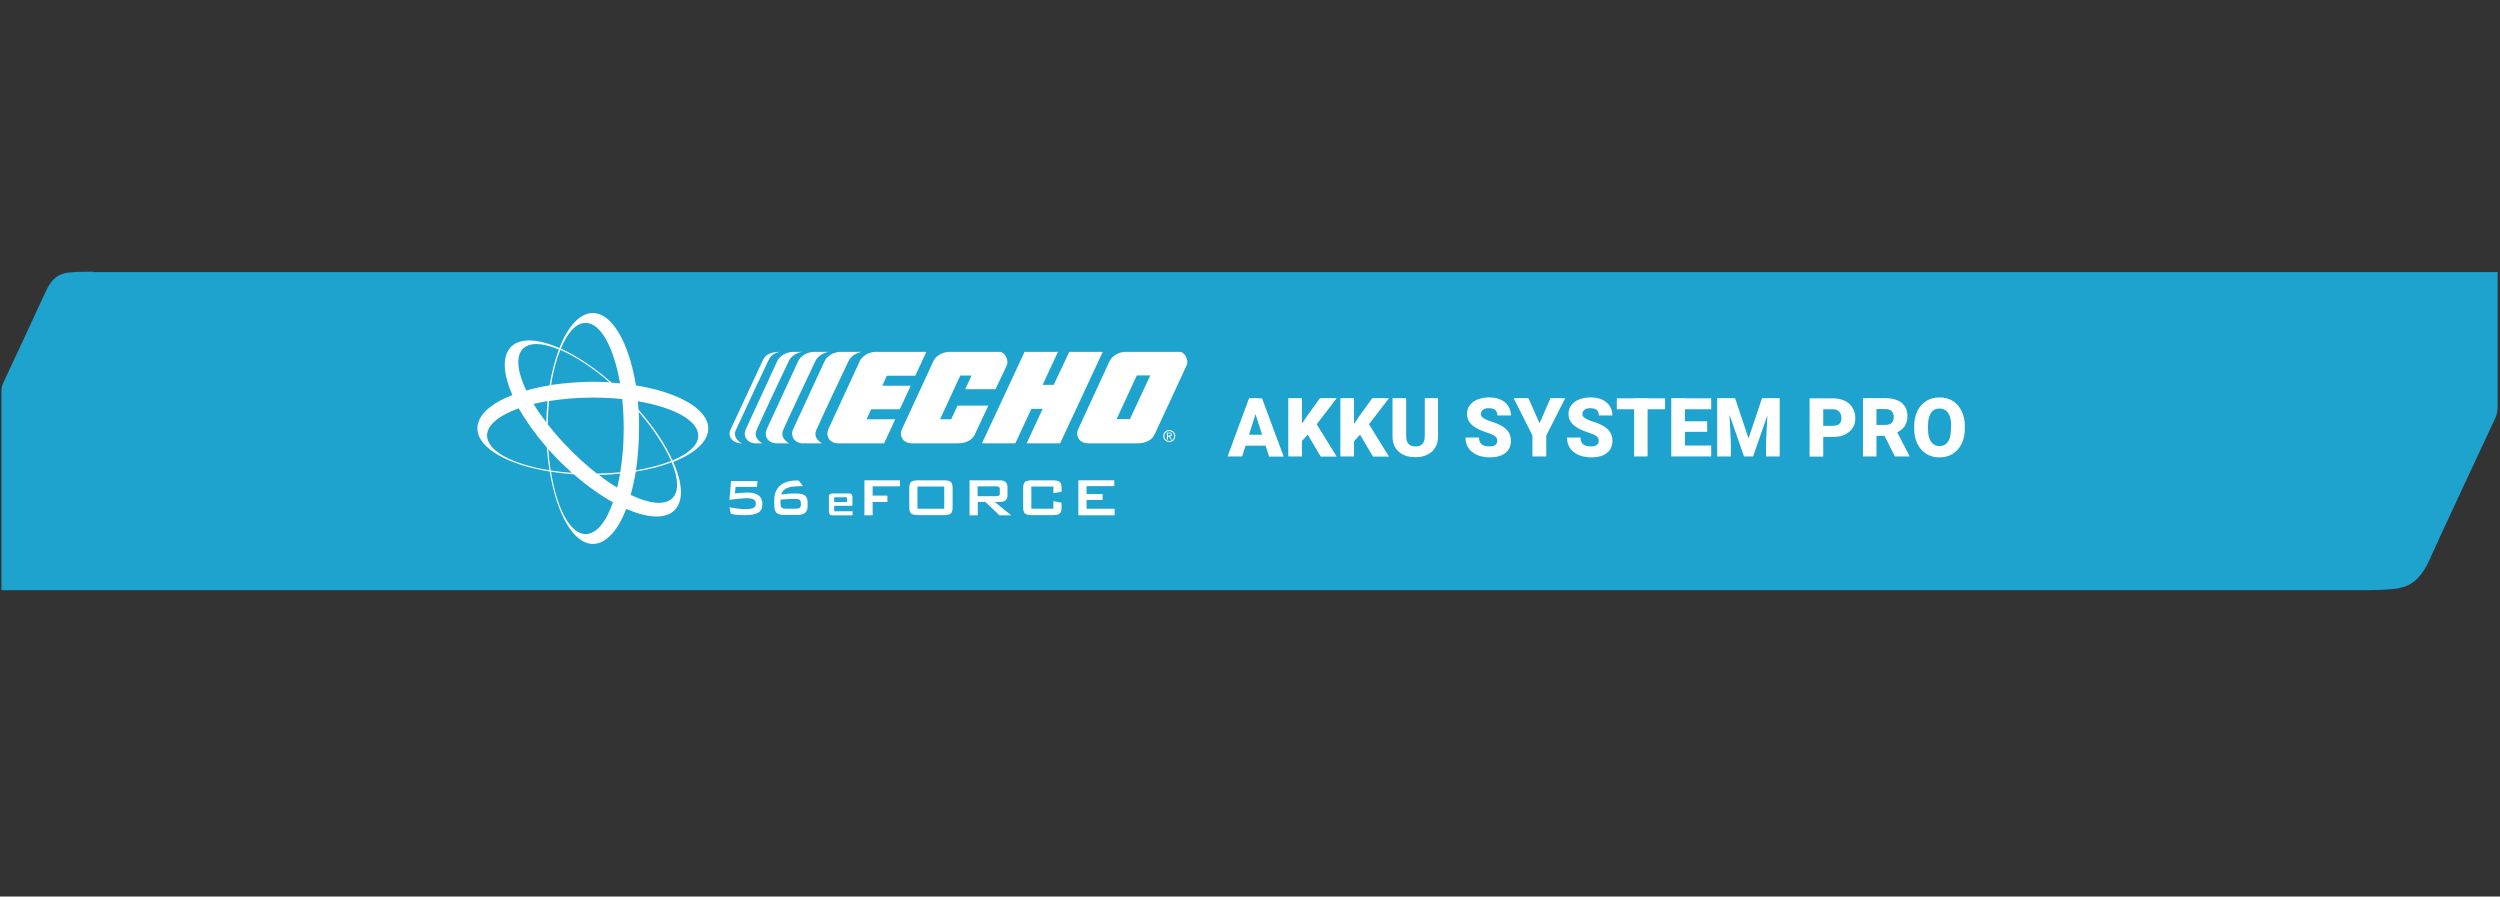 <?xml version="1.0" encoding="utf-8"?>
<!-- Generator: Adobe Illustrator 27.6.1, SVG Export Plug-In . SVG Version: 6.00 Build 0)  -->
<svg version="1.1" id="Ebene_1" xmlns="http://www.w3.org/2000/svg" xmlns:xlink="http://www.w3.org/1999/xlink" x="0px" y="0px"
	 viewBox="112 0 1372 492" style="enable-background:new 0 0 1555.7 492.5;" xml:space="preserve">
<rect x="112" y="0" width="1372" height="492" fill="#333333" stroke="none"/>
<style type="text/css">
	.st0{fill:#1EA3CE;}
	.st1{fill:#FFFFFF;}
</style>
<path class="st0" d="M163.1,149.1L163.1,149.1c-5.7,0-13.4,0.1-16.1,1c-4.6,1.2-7.5,4.6-9.9,9.9c-2.3,5.2-23.5,50.5-23.5,50.5
	s-0.8,1.7-0.8,3.8l0,0v109.6h1291.4l0,0c8.9,0.1,21.4-0.1,25.9-1.5c7.2-1.8,11.6-7.2,15.2-15.2c3.5-8.1,36.2-77.9,36.2-77.9
	s1.1-2.4,1.2-5.6l0,0v-74.4H163.1z"/>
<g>
	<path class="st1" d="M793.7,250.5h-8l11.8-32h5l-0.8,6.7L793.7,250.5z M808.3,244.6h-16.7v-6h16.7V244.6z M800.4,225.3l-0.9-6.7
		h5.1l11.9,32h-8L800.4,225.3z"/>
	<path class="st1" d="M826.5,250.5H819v-32h7.5V250.5z M833.1,234.8l-7.3,8l-1.4-7.2l4.8-7.1l7.2-10h9.2L833.1,234.8z M828.3,236.2
		l5.6-4.5l11.7,18.9h-8.8L828.3,236.2z"/>
	<path class="st1" d="M855.1,250.5h-7.5v-32h7.5V250.5z M861.8,234.8l-7.3,8l-1.4-7.2l4.8-7.1l7.2-10h9.2L861.8,234.8z M857,236.2
		l5.6-4.5l11.7,18.9h-8.8L857,236.2z"/>
	<path class="st1" d="M901.2,218.5v20.9c0,2.5-0.5,4.6-1.6,6.3c-1,1.7-2.5,3-4.4,3.9s-4,1.3-6.5,1.3s-4.6-0.4-6.5-1.3
		s-3.4-2.2-4.4-3.9c-1.1-1.7-1.6-3.8-1.6-6.3v-20.9h7.5v20.9c0,1.3,0.2,2.4,0.6,3.2c0.4,0.8,1,1.4,1.7,1.8c0.8,0.4,1.7,0.6,2.8,0.6
		c1.1,0,2-0.2,2.8-0.6c0.7-0.4,1.3-1,1.7-1.8c0.4-0.8,0.6-1.9,0.6-3.2v-20.9H901.2z"/>
	<path class="st1" d="M929.5,251c-1.6,0-3.2-0.2-4.8-0.6c-1.6-0.4-3-1.1-4.3-2s-2.3-2-3-3.4c-0.8-1.4-1.1-3-1.1-4.9h7.4
		c0,0.9,0.1,1.7,0.4,2.3c0.3,0.6,0.6,1.1,1.1,1.5c0.5,0.4,1.1,0.7,1.8,0.8c0.7,0.2,1.5,0.3,2.4,0.3c1,0,1.9-0.1,2.5-0.4
		c0.6-0.3,1.1-0.7,1.4-1.1c0.3-0.5,0.4-1,0.4-1.5c0-0.7-0.1-1.2-0.4-1.7c-0.3-0.5-0.8-1-1.6-1.4c-0.8-0.5-2.1-1-3.7-1.5
		c-1.4-0.5-2.8-1-4.1-1.6c-1.3-0.6-2.5-1.3-3.5-2.1c-1-0.8-1.8-1.7-2.4-2.8c-0.6-1.1-0.9-2.3-0.9-3.8c0-1.8,0.5-3.4,1.6-4.8
		c1-1.3,2.5-2.4,4.3-3.1c1.8-0.7,3.9-1.1,6.3-1.1c2.4,0,4.4,0.4,6.2,1.2c1.8,0.8,3.2,2,4.2,3.5c1,1.5,1.5,3.2,1.5,5.2h-7.4
		c0-0.8-0.2-1.5-0.5-2.1c-0.3-0.6-0.8-1.1-1.5-1.4c-0.7-0.3-1.6-0.5-2.6-0.5c-1,0-1.9,0.1-2.5,0.4c-0.7,0.3-1.2,0.7-1.5,1.2
		c-0.3,0.5-0.5,1-0.5,1.6c0,0.6,0.2,1.2,0.7,1.7c0.5,0.5,1.2,0.9,2,1.3c0.9,0.4,1.9,0.8,3.2,1.2c2.3,0.7,4.3,1.6,5.8,2.5
		c1.6,1,2.8,2.1,3.6,3.4c0.8,1.3,1.2,2.9,1.2,4.7c0,1.9-0.5,3.5-1.4,4.9c-1,1.3-2.3,2.4-4.1,3.1S931.9,251,929.5,251z"/>
	<path class="st1" d="M956.9,232.3l6-13.8h8.1L960.6,239v11.5h-7.6V239l-10.3-20.5h8.1L956.9,232.3z"/>
	<path class="st1" d="M985.2,251c-1.6,0-3.2-0.2-4.8-0.6c-1.6-0.4-3-1.1-4.3-2s-2.3-2-3-3.4c-0.8-1.4-1.1-3-1.1-4.9h7.4
		c0,0.9,0.1,1.7,0.4,2.3c0.3,0.6,0.6,1.1,1.1,1.5c0.5,0.4,1.1,0.7,1.8,0.8c0.7,0.2,1.5,0.3,2.4,0.3c1,0,1.9-0.1,2.5-0.4
		c0.6-0.3,1.1-0.7,1.4-1.1c0.3-0.5,0.4-1,0.4-1.5c0-0.7-0.1-1.2-0.4-1.7c-0.3-0.5-0.8-1-1.6-1.4c-0.8-0.5-2.1-1-3.7-1.5
		c-1.4-0.5-2.8-1-4.1-1.6c-1.3-0.6-2.5-1.3-3.5-2.1c-1-0.8-1.8-1.7-2.4-2.8c-0.6-1.1-0.9-2.3-0.9-3.8c0-1.8,0.5-3.4,1.6-4.8
		c1-1.3,2.5-2.4,4.3-3.1c1.8-0.7,3.9-1.1,6.3-1.1c2.4,0,4.4,0.4,6.2,1.2c1.8,0.8,3.2,2,4.2,3.5c1,1.5,1.5,3.2,1.5,5.2h-7.4
		c0-0.8-0.2-1.5-0.5-2.1c-0.3-0.6-0.8-1.1-1.5-1.4c-0.7-0.3-1.6-0.5-2.6-0.5c-1,0-1.9,0.1-2.5,0.4c-0.7,0.3-1.2,0.7-1.5,1.2
		c-0.3,0.5-0.5,1-0.5,1.6c0,0.6,0.2,1.2,0.7,1.7c0.5,0.5,1.2,0.9,2,1.3c0.9,0.4,1.9,0.8,3.2,1.2c2.3,0.7,4.3,1.6,5.8,2.5
		c1.6,1,2.8,2.1,3.6,3.4c0.8,1.3,1.2,2.9,1.2,4.7c0,1.9-0.5,3.5-1.4,4.9c-1,1.3-2.3,2.4-4.1,3.1S987.5,251,985.2,251z"/>
	<path class="st1" d="M1025.8,224.6h-26.5v-6h26.5V224.6z M1016.2,250.5h-7.4v-32h7.4V250.5z"/>
	<path class="st1" d="M1036.7,250.5h-7.5v-32h7.5V250.5z M1051.1,224.6h-16.9v-6h16.9V224.6z M1048.9,237h-14.7v-5.8h14.7V237z
		 M1051.1,250.5h-16.9v-6h16.9V250.5z"/>
	<path class="st1" d="M1060.7,218.5l1.2,24.6v7.4h-7.5v-32H1060.7z M1064.2,218.5l7.4,22.1l7.4-22.1h6.2l-11.1,32h-5l-11.1-32
		H1064.2z M1088.7,218.5v32h-7.5v-7.4l1.2-24.6H1088.7z"/>
	<path class="st1" d="M1109.9,239.7v-6h8c1.1,0,2-0.2,2.7-0.5c0.7-0.4,1.2-0.9,1.5-1.5c0.3-0.6,0.5-1.4,0.5-2.2
		c0-0.9-0.2-1.7-0.5-2.4c-0.3-0.7-0.8-1.3-1.5-1.8c-0.7-0.5-1.6-0.7-2.7-0.7h-5.3v26h-7.5v-32h12.8c2.5,0,4.7,0.5,6.6,1.4
		c1.8,0.9,3.3,2.2,4.2,3.9c1,1.6,1.5,3.5,1.5,5.6c0,2.1-0.5,3.9-1.5,5.4c-1,1.5-2.4,2.7-4.2,3.6c-1.8,0.9-4,1.3-6.6,1.3H1109.9z"/>
	<path class="st1" d="M1146.7,218.5c2.5,0,4.6,0.4,6.4,1.1c1.8,0.7,3.2,1.8,4.2,3.3c1,1.4,1.5,3.2,1.5,5.3c0,1.8-0.3,3.3-0.9,4.6
		s-1.4,2.2-2.4,3c-1,0.8-2.2,1.5-3.6,2l-2.4,1.4h-10.3v-6h7.5c1,0,1.9-0.2,2.6-0.5c0.7-0.3,1.2-0.8,1.5-1.5c0.3-0.6,0.5-1.4,0.5-2.3
		c0-1.3-0.4-2.4-1.1-3.2c-0.8-0.8-1.9-1.2-3.5-1.2h-4.9v26h-7.4v-32H1146.7z M1144.8,236.3h7.9l7.2,13.9v0.3h-8L1144.8,236.3z"/>
	<path class="st1" d="M1190.3,235.1c0,3.3-0.6,6.1-1.8,8.5c-1.2,2.4-2.8,4.2-4.9,5.5c-2.1,1.3-4.5,1.9-7.2,1.9s-5.1-0.6-7.2-1.9
		c-2.1-1.3-3.7-3.1-4.9-5.5s-1.8-5.2-1.8-8.5V234c0-3.3,0.6-6.1,1.8-8.5c1.2-2.4,2.8-4.2,4.9-5.5c2.1-1.3,4.5-1.9,7.2-1.9
		s5.1,0.6,7.2,1.9c2.1,1.3,3.7,3.1,4.9,5.5c1.2,2.4,1.8,5.2,1.8,8.5V235.1z M1182.8,233.9c0-2.1-0.2-3.9-0.7-5.3
		c-0.5-1.4-1.2-2.5-2.2-3.3c-1-0.7-2.1-1.1-3.5-1.1c-1.4,0-2.5,0.4-3.5,1.1c-0.9,0.7-1.6,1.8-2.1,3.3s-0.7,3.2-0.7,5.3v1.2
		c0,2.1,0.2,3.9,0.7,5.3c0.5,1.5,1.2,2.6,2.2,3.3c0.9,0.8,2.1,1.1,3.5,1.1c1.3,0,2.5-0.4,3.4-1.1c0.9-0.8,1.7-1.9,2.1-3.3
		s0.7-3.2,0.7-5.3V233.9z"/>
</g>
<g>
	<path class="st1" d="M519.1,243.3c-5.8,0-7.7-4.5-6.3-7.3c1.8-3.9,16.7-35.9,18-38.6c1.3-2.7,4-4.3,9.5-4.3c0,0-4.4,0.1-6.5,4.5
		c-2.2,4.5-15.7,33.4-18,38.5C513.8,240.7,519.1,243.3,519.1,243.3"/>
	<path class="st1" d="M530.4,243.3h-3.6c-5,0-7.3-4.2-5.4-8c1.8-3.8,15.9-34.3,17.1-37c1.4-3.1,4.8-4.9,8.4-5.2h5.3
		c0,0-5.2,0.7-7.3,5c-2.2,4.5-15.5,32.8-17.7,37.9C525.1,240.7,530.4,243.3,530.4,243.3"/>
	<path class="st1" d="M545.1,243.3h-6.8c-5,0-7.3-4.2-5.4-8c1.8-3.8,15.9-34.3,17.1-37c1.4-3.1,4.8-4.9,8.4-5.2h8.4
		c0,0-5.2,0.7-7.3,5c-2.2,4.5-15.5,32.8-17.7,37.9C539.8,240.7,545.1,243.3,545.1,243.3"/>
	<path class="st1" d="M563.2,243.3h-10.4c-5,0-7.3-4.2-5.4-8c1.8-3.8,15.9-34.3,17.1-37c1.4-3.1,4.8-4.9,8.4-5.2H585
		c0,0-5.2,0.7-7.3,5c-2.2,4.5-15.5,32.8-17.7,37.9C557.9,240.7,563.2,243.3,563.2,243.3"/>
	<path class="st1" d="M614.3,206.2l6.1-13.1h-28.2c-3.6,0.3-7,2.1-8.4,5.2c-1.3,2.7-15.3,33.2-17.1,37c-1.8,3.8,0.4,8,5.4,8h25.1
		l6.1-13.2h-15.7l2.5-5.5h15.7l6-12.9h-15.6l2.5-5.5H614.3z"/>
	<path class="st1" d="M637.6,243.3h-25.1c-5,0-7.3-4.2-5.4-8c1.8-3.8,15.9-34.3,17.1-37c1.4-3.1,4.8-4.9,8.4-5.2h28.2
		c2.5,0,4.9,4.5,3.8,7.2c-0.9,2.2-6.3,13.3-6.3,13.3h-16.6l3.5-7.5H639l-11.1,24h6.1l3.5-7.5h16.9c0,0-6.3,13.4-7.5,16
		C645.6,241.1,642.8,243.3,637.6,243.3"/>
	<polygon class="st1" points="684.2,224.4 675.4,243.3 693.8,243.3 717.2,193.1 698.8,193.1 690.3,211.2 684.2,211.2 692.6,193.1 
		674.3,193.1 650.9,243.3 669.2,243.3 678,224.4 	"/>
	<path class="st1" d="M732.1,230h-7.3l11.1-24h7.4L732.1,230z M763.3,200.3c1.2-2.8-1.3-7.2-3.8-7.2h-30.2c-3.6,0.3-7,2.1-8.4,5.2
		c-1.3,2.7-15.3,33.2-17.1,37c-1.8,3.8,0.4,8,5.4,8h27.1c5.2,0,8-2.2,9.3-4.8C746.8,235.9,762.4,202.4,763.3,200.3"/>
	<path class="st1" d="M750.4,239.3c0-1.9,1.5-3.3,3.3-3.3c1.8,0,3.3,1.4,3.3,3.3c0,1.9-1.5,3.3-3.3,3.3
		C751.9,242.5,750.4,241.2,750.4,239.3 M753.7,242c1.5,0,2.7-1.2,2.7-2.7c0-1.6-1.2-2.7-2.7-2.7c-1.5,0-2.7,1.2-2.7,2.7
		C751,240.8,752.2,242,753.7,242 M753,241.2h-0.6v-3.8h1.4c0.9,0,1.3,0.3,1.3,1.1c0,0.7-0.4,1-1,1l1.1,1.7h-0.6l-1-1.6H753V241.2z
		 M753.7,239c0.5,0,0.9,0,0.9-0.6c0-0.5-0.4-0.6-0.8-0.6H753v1.2H753.7z"/>
	<path class="st1" d="M500.7,235.2c0-10.7-16.4-19.9-39.7-23.7c-3.8-23.3-13-39.7-23.7-39.7c-7.2,0-13.7,7.4-18.3,19.2
		c-11.7-5.1-21.5-5.7-26.5-0.7c-5.1,5.1-4.4,14.9,0.7,26.5c-11.9,4.6-19.2,11.1-19.2,18.3c0,10.7,16.4,19.9,39.7,23.7
		c3.8,23.3,13,39.7,23.7,39.7c7.2,0,13.7-7.4,18.3-19.2c11.7,5.1,21.5,5.7,26.5,0.7c5.1-5.1,4.4-14.9-0.7-26.5
		C493.3,248.8,500.7,242.3,500.7,235.2 M404.8,221.7c2.4-0.6,5-1.1,7.7-1.6c-0.4,3.8-0.6,7.7-0.7,11.7
		C409.2,228.4,406.8,225,404.8,221.7 M439.6,259.9c-4.8-3.7-9.6-8-14.3-12.7c-4.7-4.7-9-9.6-12.7-14.3c0.1-4.4,0.3-8.7,0.7-12.8
		c7.3-1.2,15.5-1.9,24-1.9c5.6,0,11,0.3,16.2,0.8c0.5,5.1,0.8,10.6,0.8,16.2c0,8.6-0.7,16.7-1.9,24
		C448.3,259.6,444,259.8,439.6,259.9 M452.3,259.9c-0.5,2.7-1,5.2-1.6,7.7c-3.3-2-6.7-4.3-10.1-7
		C444.6,260.6,448.5,260.3,452.3,259.9 M425.9,259.5c-4.1-0.3-8-0.7-11.7-1.3c-0.6-3.7-1-7.6-1.3-11.7c2,2.2,4.1,4.5,6.3,6.7
		C421.5,255.4,423.7,257.5,425.9,259.5 M414.4,211.3c1.2-7.4,2.9-13.9,5.1-19.3c8.1,3.5,17.6,9.6,27,17.8c-3-0.2-6.1-0.3-9.2-0.3
		C429.2,209.6,421.5,210.2,414.4,211.3 M462.5,226c8.2,9.5,14.3,18.9,17.8,27c-5.3,2.1-11.9,3.9-19.3,5.1c1.1-7.1,1.7-14.8,1.7-22.9
		C462.8,232,462.7,229,462.5,226 M433.4,177.2c8.3,0,15.5,13.6,18.9,33.2c-1.5-0.1-3-0.3-4.6-0.4c-9.5-8.3-19.2-14.7-27.9-18.7
		C423.4,182.5,428.2,177.2,433.4,177.2 M399,191.4c3.7-3.7,10.9-3.3,19.7,0.4c-2.1,5.7-3.9,12.4-5.1,19.7c-4.6,0.7-8.9,1.7-12.8,2.8
		C395.9,204,394.9,195.5,399,191.4 M379.3,239c0-5.8,6.7-11.1,17.4-14.9c3.9,6.9,9.1,14.2,15.4,21.5c0.3,4.3,0.8,8.5,1.4,12.5
		C393.3,254.8,379.3,247.5,379.3,239 M433.4,293.1c-8.5,0-15.8-14-19-34.2c4,0.6,8.2,1.1,12.5,1.4c7.2,6.3,14.6,11.5,21.5,15.4
		C444.6,286.5,439.3,293.1,433.4,293.1 M481,273.4c-4.1,4.1-12.6,3.1-22.9-1.8c1.1-4,2.1-8.3,2.8-12.8c7.4-1.2,14-2.9,19.7-5.1
		C484.3,262.6,484.7,269.7,481,273.4 M481.1,252.7c-3.9-8.7-10.3-18.4-18.7-27.9c-0.1-1.6-0.2-3.1-0.4-4.6
		c19.6,3.3,33.2,10.5,33.2,18.9C495.3,244.2,489.9,249,481.1,252.7"/>
	<path class="st1" d="M512.3,274.3l0.9-10.3h14.5l-0.3,3.2h-11.7l-0.4,3.6c2.8-0.3,5-0.5,6.8-0.5c5.5,0,8.3,2.1,8.3,6.3
		c0,2.2-0.7,3.8-2.2,4.7c-1.5,0.9-3.8,1.4-7,1.4c-3.5,0-6.2-0.2-8.1-0.7l-0.8-3.6c3.2,0.6,6.2,1,8.8,1c2,0,3.5-0.2,4.4-0.7
		c0.9-0.4,1.3-1.2,1.3-2.4c0-1.1-0.5-1.8-1.4-2.3c-0.8-0.4-2.2-0.6-4.1-0.6C518.8,273.6,515.8,273.8,512.3,274.3"/>
	<path class="st1" d="M540.7,271.4c2.6-0.4,5-0.6,7.4-0.6c2.6,0,4.5,0.3,5.5,1c1,0.7,1.6,1.9,1.6,3.8v2.5c0,3-1.9,4.5-5.7,4.5h-7.1
		c-2.1,0-3.5-0.4-4.3-1.2c-0.8-0.8-1.2-2.3-1.2-4.5v-2.4c0-3.5,1.1-6.1,3.2-8c2.2-1.9,5.2-2.8,9.1-2.8c0.3,0,0.7,0,1.2,0.1l2.3,3
		h-1.1c-3.3,0-5.8,0.3-7.3,0.9C542.5,268.3,541.3,269.5,540.7,271.4 M540.4,274.2c0,0.3-0.1,0.6-0.1,1.1c0,1.7,0.2,2.8,0.6,3.2
		c0.4,0.5,1.3,0.7,2.9,0.7h4.7c1.2,0,2-0.2,2.4-0.5c0.4-0.3,0.6-0.9,0.6-1.7v-1c0-0.9-0.3-1.5-0.8-1.8c-0.5-0.3-1.5-0.4-2.9-0.4
		C545.5,273.8,543,273.9,540.4,274.2"/>
	<path class="st1" d="M569.8,280.6v-3h10v-1.5v-0.6v-3.1h0c0-0.9-0.7-1.6-1.6-1.6h-9.7c-0.9,0-1.6,0.7-1.6,1.6v8.7
		c0,1,0.8,1.7,1.7,1.7h11.3v-2.2H569.8z M569.8,272.9h7v2.6h-7V272.9z"/>
	<polygon class="st1" points="586.4,282.8 586.4,263.6 605.9,263.6 605.9,266.9 590.9,266.9 590.9,272 599,272 599,275.5 
		590.9,275.5 590.9,282.8 	"/>
	<path class="st1" d="M611,268.1c0-1.8,0.3-3,1-3.6c0.7-0.6,1.9-0.9,3.8-0.9h14.2c1.8,0,3.1,0.3,3.8,0.9c0.7,0.6,1,1.8,1,3.6v10.1
		c0,1.8-0.3,3-1,3.6c-0.7,0.6-1.9,0.9-3.8,0.9h-14.2c-1.8,0-3.1-0.3-3.8-0.9c-0.7-0.6-1-1.8-1-3.6V268.1z M615.5,279.2h14.7V267
		h-14.7V279.2z"/>
	<path class="st1" d="M644.1,282.8v-19.2h16.5c2.9,0,4.3,1.2,4.3,3.7v4.5c0,2.5-1.4,3.7-4.3,3.7H658l8.9,7.3h-6.4l-7.7-7.3h-4.2v7.3
		H644.1z M658.6,266.9h-10.1v5.4h10.1c0.7,0,1.2-0.1,1.5-0.2c0.4-0.2,0.6-0.7,0.6-1.3v-2.3c0-0.6-0.2-1.1-0.6-1.3
		C659.7,266.9,659.3,266.9,658.6,266.9"/>
	<path class="st1" d="M690.1,267H678v12.2h12.1V275l4.5,0.9v2.3c0,1.8-0.3,3-1,3.6c-0.7,0.6-1.9,0.9-3.8,0.9h-11.5
		c-1.8,0-3.1-0.3-3.8-0.9c-0.7-0.6-1-1.8-1-3.6v-10.1c0-1.8,0.3-3,1-3.6c0.7-0.6,1.9-0.9,3.8-0.9h11.5c1.8,0,3.1,0.3,3.8,0.9
		c0.7,0.6,1,1.8,1,3.6v1.8l-4.5,0.7V267z"/>
	<polygon class="st1" points="703.8,282.8 703.8,263.6 723.5,263.6 723.5,266.8 708.3,266.8 708.3,271.1 717.1,271.1 717.1,274.4 
		708.3,274.4 708.3,279.2 723.7,279.2 723.7,282.8 	"/>
</g>
</svg>

